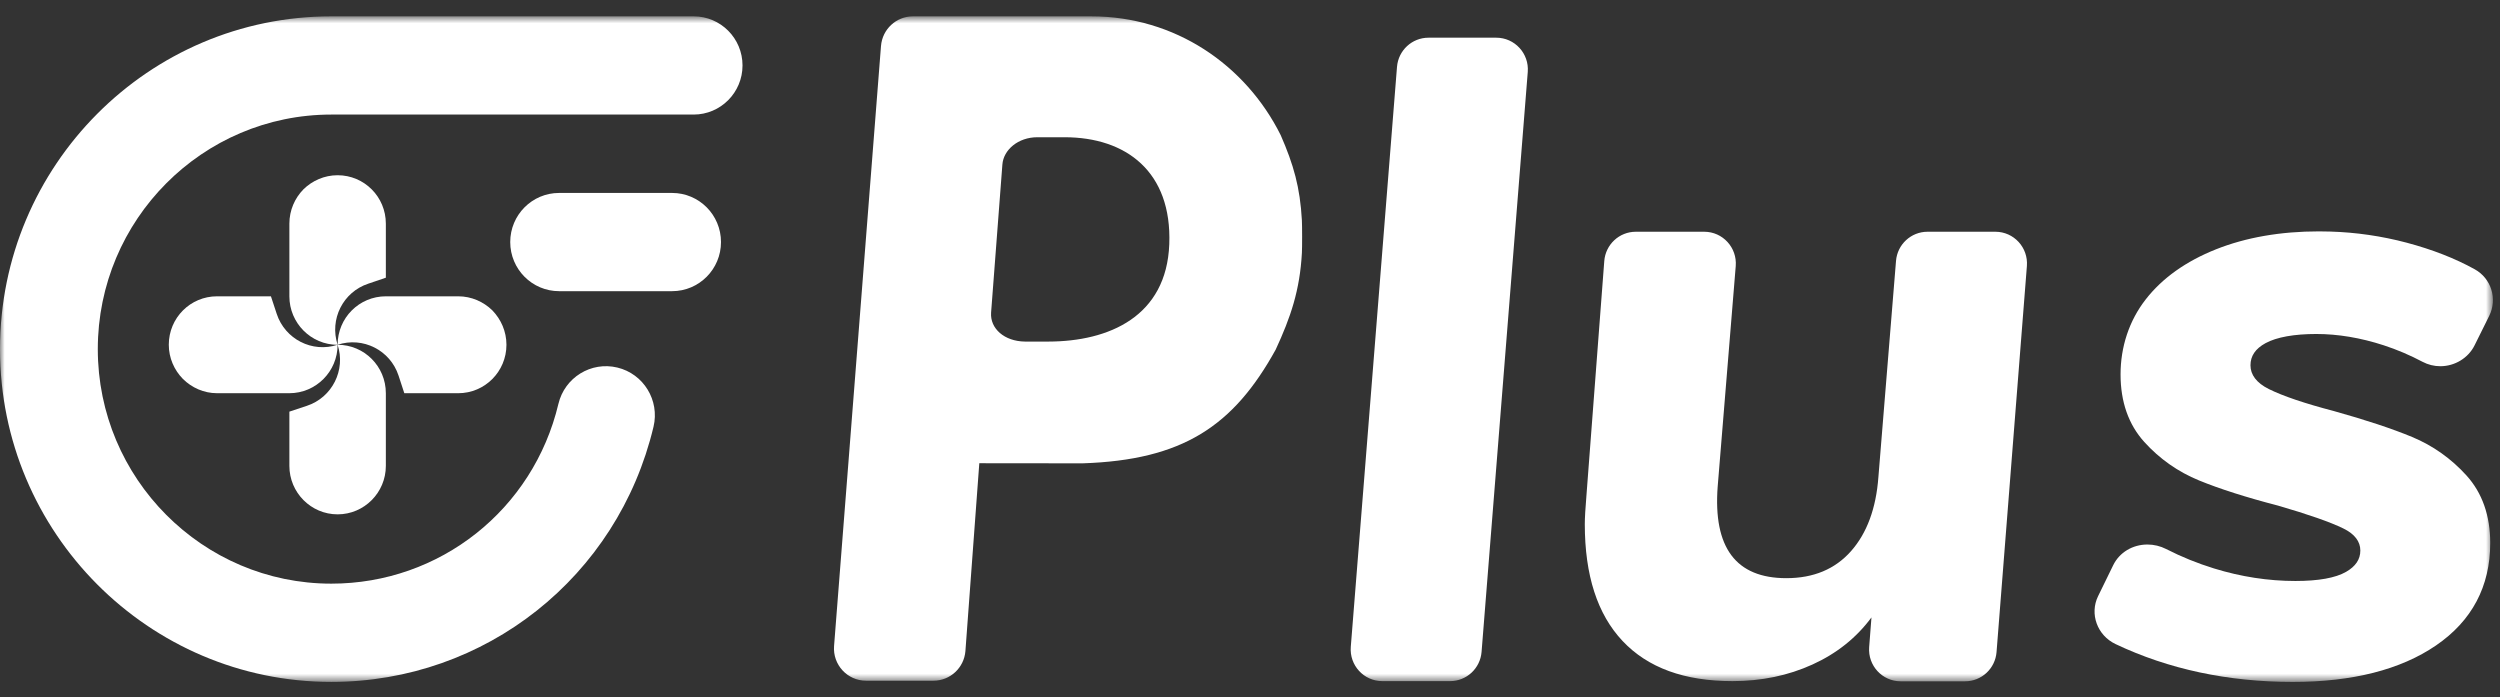 <svg width="269" height="75" viewBox="0 0 269 75" fill="none" xmlns="http://www.w3.org/2000/svg">
<rect x="0" y="0" width="269" height="75" fill="#333333" stroke="none"/>
<mask id="mask0_1363_195" style="mask-type:luminance" maskUnits="userSpaceOnUse" x="0" y="1" width="269" height="73">
<path d="M268.24 1.758H0V73.373H268.24V1.758Z" fill="white"/>
</mask>
<g mask="url(#mask0_1363_195)">
<path d="M35.647 73.373C15.991 73.373 0 57.309 0 37.565C0 17.821 15.991 1.758 35.647 1.758H74.635C77.54 1.758 79.895 4.123 79.895 7.042C79.895 9.961 77.54 12.327 74.635 12.327H35.647C21.794 12.327 10.523 23.648 10.523 37.564C10.523 51.479 21.794 62.801 35.647 62.801C47.325 62.801 57.374 54.847 60.085 43.458C60.76 40.619 63.598 38.868 66.425 39.547C69.251 40.225 70.995 43.077 70.319 45.915C66.472 62.081 52.215 73.373 35.647 73.373Z" fill="white"/>
<path d="M72.318 31.33H60.161C57.255 31.33 54.901 28.964 54.901 26.045C54.901 23.126 57.255 20.761 60.161 20.761H72.318C75.224 20.761 77.579 23.126 77.579 26.045C77.579 28.964 75.224 31.33 72.318 31.33Z" fill="white"/>
<path d="M36.329 37.096C39.054 36.197 41.986 37.683 42.881 40.407L43.504 42.31H49.304C52.172 42.31 54.494 39.977 54.494 37.097C54.494 35.663 53.91 34.36 52.976 33.395C52.029 32.469 50.731 31.883 49.304 31.883H41.519C38.651 31.883 36.329 34.202 36.329 37.096Z" fill="white"/>
<path d="M31.137 24.068V31.888C31.137 34.755 33.46 37.101 36.327 37.101C35.432 34.352 36.911 31.419 39.636 30.52L41.517 29.881V24.068C41.517 21.174 39.194 18.855 36.327 18.855C34.9 18.855 33.602 19.441 32.655 20.367C31.721 21.318 31.137 22.621 31.137 24.068Z" fill="white"/>
<path d="M31.137 44.292V50.131C31.137 52.998 33.46 55.344 36.327 55.344C39.195 55.344 41.517 52.998 41.517 50.131V42.311C41.517 39.417 39.194 37.098 36.327 37.098C37.222 39.822 35.743 42.767 33.018 43.667L31.137 44.292Z" fill="white"/>
<path d="M18.162 37.096C18.162 38.516 18.746 39.821 19.68 40.772C20.627 41.71 21.925 42.309 23.352 42.309H31.137C34.005 42.309 36.327 39.963 36.327 37.096C33.602 37.995 30.67 36.497 29.775 33.772L29.152 31.883H23.352C20.484 31.883 18.162 34.202 18.162 37.096Z" fill="white"/>
<path d="M140.084 23.719C139.89 20.157 139.19 17.721 137.804 14.544C134.011 6.94 126.39 1.76 117.441 1.76L98.235 1.758C96.435 1.758 94.94 3.146 94.795 4.948L89.746 69.502C89.586 71.518 91.173 73.244 93.185 73.244H100.44C102.237 73.244 103.735 71.856 103.879 70.054L105.373 49.843L116.488 49.855C127.242 49.5 132.707 45.871 137.264 37.619C138.875 34.14 139.863 31.245 140.085 27.209C140.117 26.631 140.116 24.296 140.084 23.719ZM125.815 26.27C125.522 34.058 119.327 36.742 112.806 36.754H110.295C108.06 36.729 106.524 35.345 106.641 33.645L107.857 17.698C107.974 16.125 109.552 14.767 111.621 14.767H114.542C121.18 14.767 126.108 18.481 125.815 26.27Z" fill="white"/>
<path d="M246.706 73.376C239.743 73.376 233.323 72.005 227.631 69.301C225.664 68.369 224.822 66.057 225.754 64.147L227.379 60.819C228.051 59.443 229.464 58.59 231.069 58.59C231.763 58.59 232.458 58.758 233.078 59.075C234.72 59.915 236.451 60.617 238.221 61.163C241.126 62.061 244.076 62.514 246.986 62.514C249.467 62.514 251.299 62.185 252.431 61.535C253.468 60.942 253.972 60.188 253.972 59.233C253.972 58.277 253.374 57.464 252.146 56.864C250.731 56.172 248.363 55.346 245.108 54.402C241.693 53.516 238.833 52.604 236.622 51.697C234.354 50.769 232.369 49.373 230.721 47.55C229.03 45.68 228.172 43.236 228.172 40.289C228.172 37.341 229.082 34.521 230.878 32.217C232.656 29.929 235.204 28.113 238.45 26.823C241.666 25.545 245.39 24.896 249.517 24.896C249.919 24.896 250.323 24.903 250.734 24.916C253.505 24.999 256.27 25.4 258.953 26.112C261.712 26.845 264.178 27.808 266.284 28.976C268.062 29.961 268.745 32.161 267.841 33.984L266.261 37.165C265.585 38.525 264.139 39.405 262.575 39.405C261.91 39.405 261.25 39.241 260.668 38.932C259.326 38.22 257.92 37.621 256.488 37.154C254.01 36.346 251.568 35.937 249.229 35.937C246.89 35.937 244.973 36.268 243.772 36.924C242.682 37.518 242.151 38.299 242.151 39.308C242.151 40.317 242.795 41.199 244.121 41.859C245.635 42.611 247.979 43.406 251.09 44.22C254.543 45.181 257.385 46.123 259.548 47.02C261.784 47.952 263.752 49.346 265.4 51.169C267.091 53.04 267.948 55.484 267.948 58.431C267.948 63.1 265.982 66.809 262.103 69.458C258.298 72.058 253.118 73.376 246.706 73.376Z" fill="white"/>
<path d="M218.094 28.62L214.828 70.164C214.689 71.939 213.213 73.309 211.439 73.309H204.511C202.532 73.309 200.971 71.616 201.122 69.633L201.369 66.435C199.747 68.627 197.629 70.318 195.014 71.505C192.396 72.695 189.529 73.288 186.414 73.288C181.241 73.288 177.299 71.851 174.59 68.971C171.877 66.094 170.524 61.899 170.524 56.389C170.524 55.764 170.584 54.699 170.71 53.197L172.62 28.09C172.756 26.311 174.233 24.936 176.009 24.936H183.377C185.365 24.936 186.927 26.641 186.765 28.631L184.823 52.352C184.325 58.925 186.787 62.211 192.209 62.211C195.137 62.211 197.458 61.24 199.173 59.3C200.885 57.361 201.867 54.699 202.117 51.32L204.011 28.073C204.155 26.3 205.629 24.936 207.399 24.936H214.705C216.688 24.936 218.25 26.635 218.094 28.62Z" fill="white"/>
<path d="M145.345 69.601L150.317 7.196C150.459 5.422 151.933 4.056 153.705 4.056H160.999C162.983 4.056 164.546 5.755 164.387 7.743L159.417 70.147C159.275 71.922 157.8 73.289 156.029 73.289H148.733C146.749 73.289 145.186 71.588 145.345 69.601Z" fill="white"/>
</g>
</svg>
